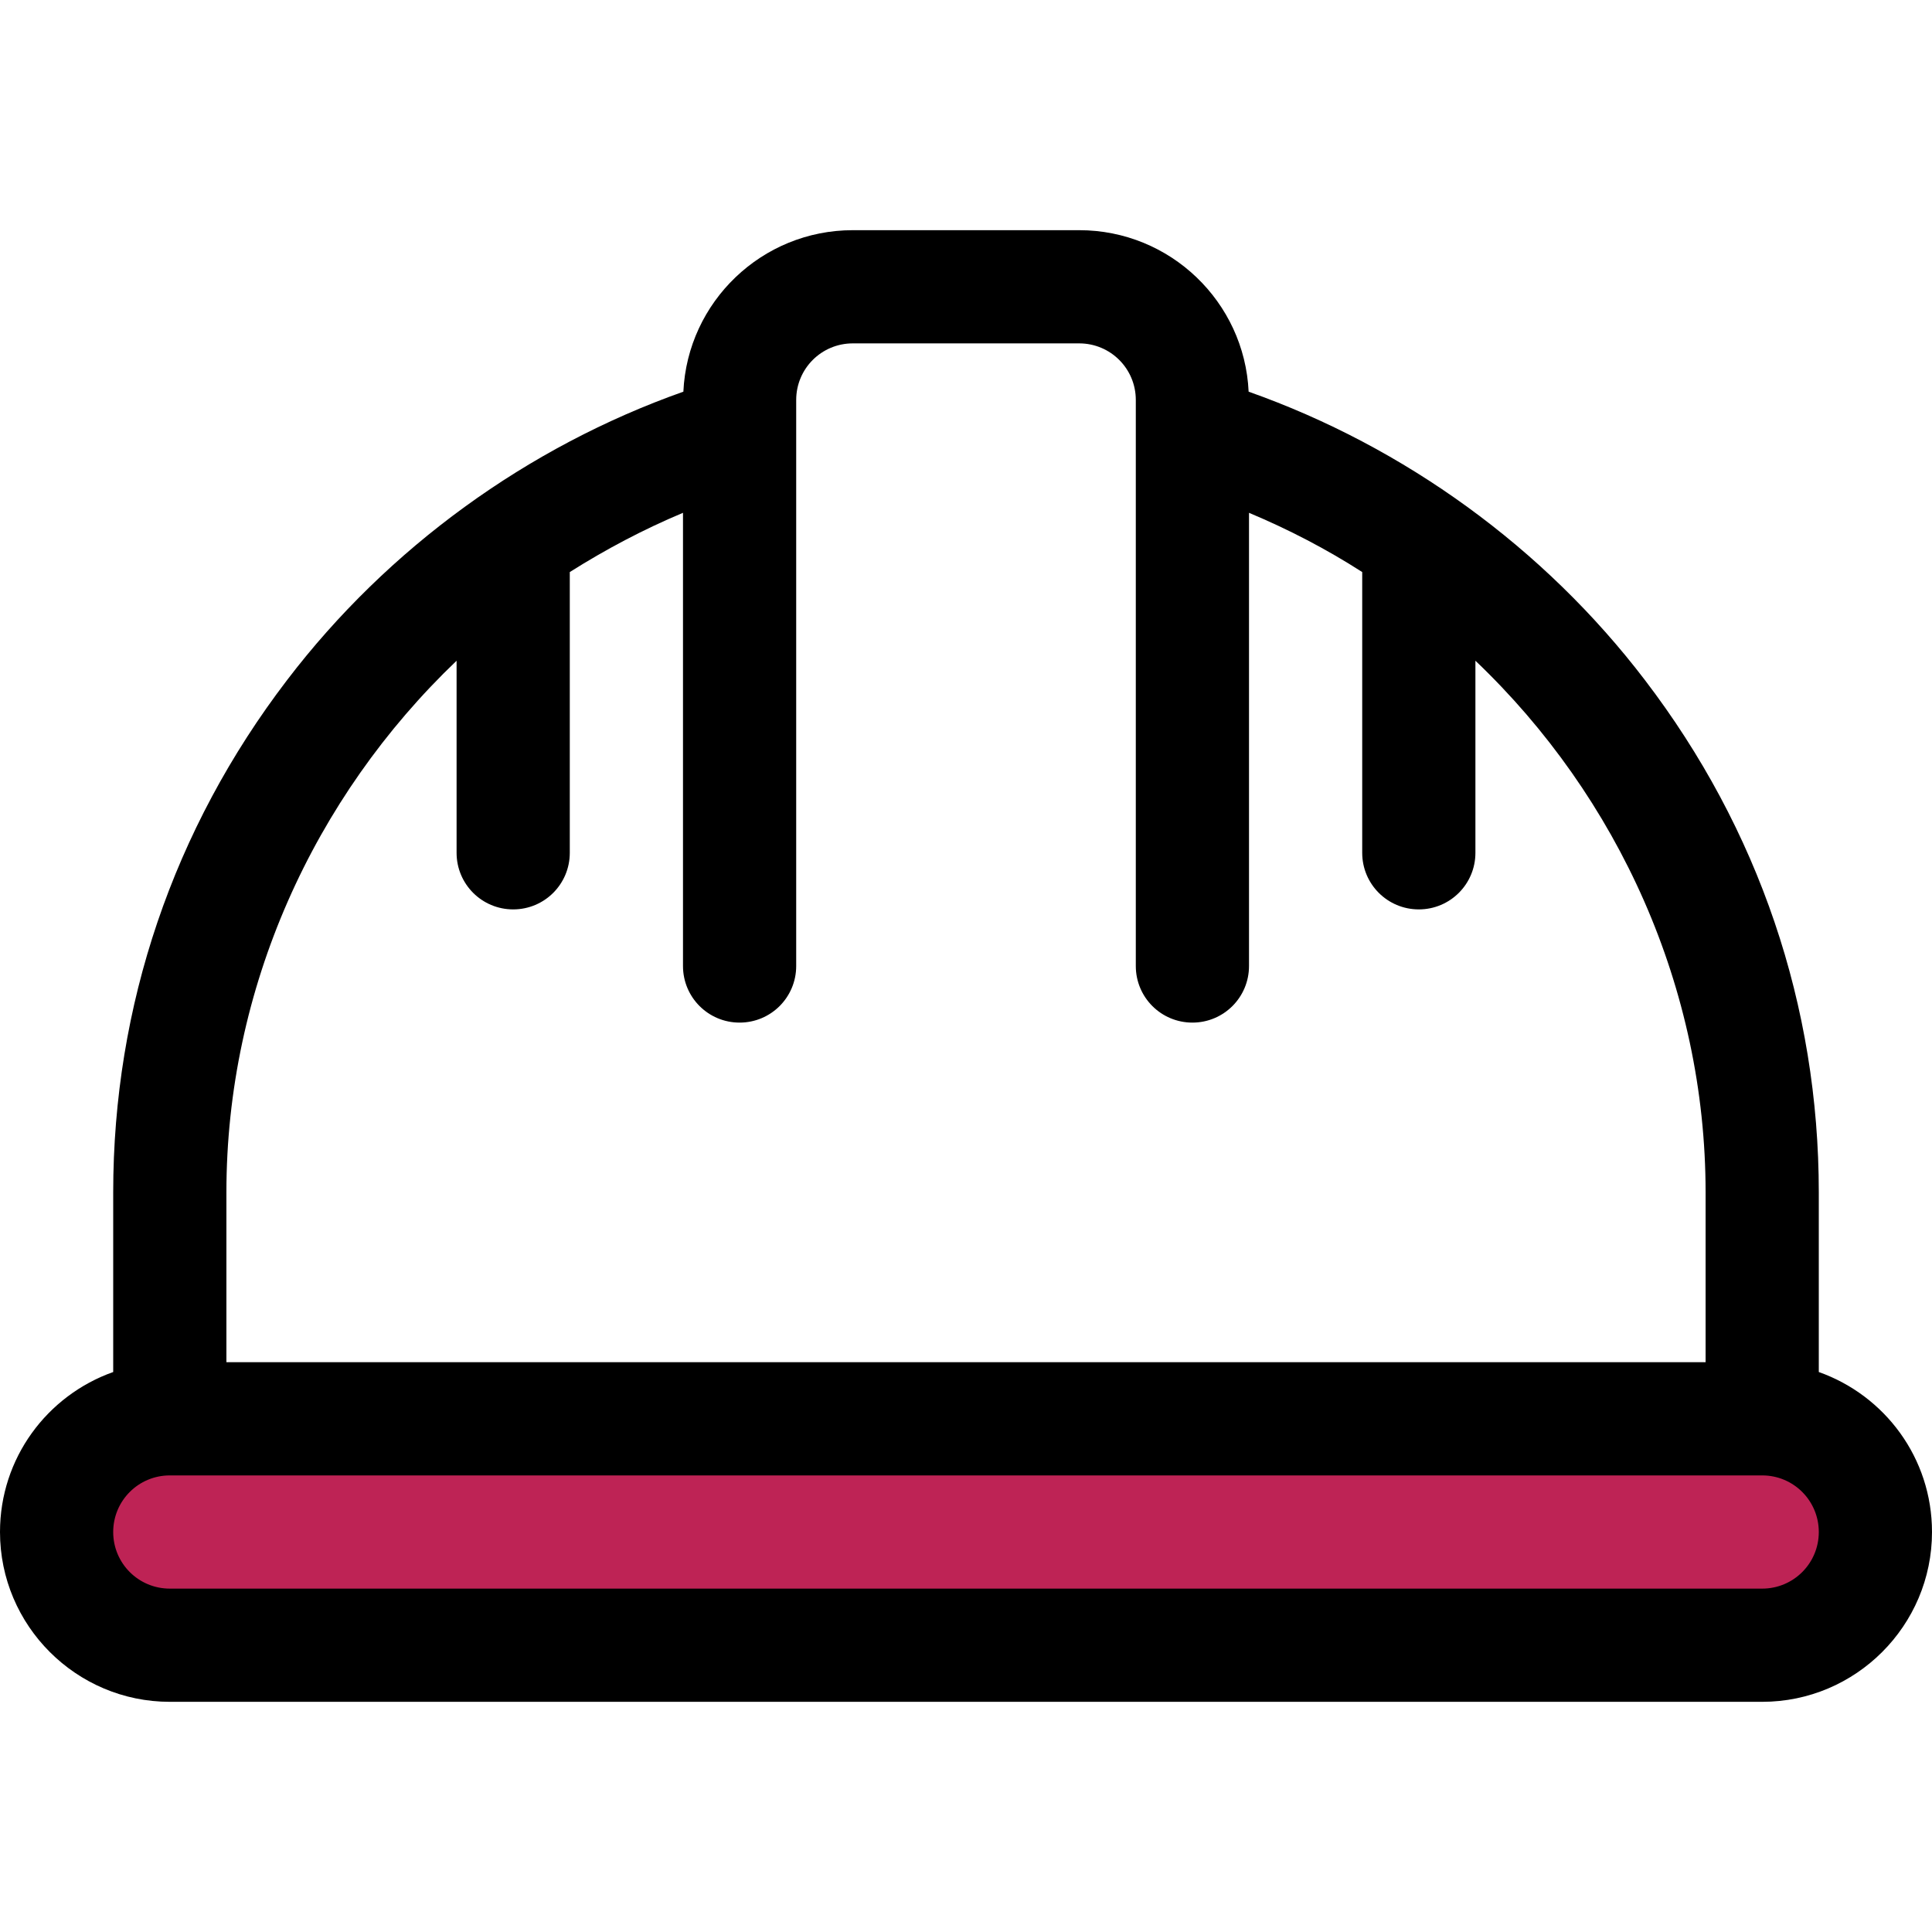 <?xml version="1.0" encoding="UTF-8"?>
<svg enable-background="new 0 0 512 512" version="1.1" viewBox="0 0 512 512" xml:space="preserve" xmlns="http://www.w3.org/2000/svg">
<style type="text/css">
	.st0{fill:#BE2355;stroke:#000000;stroke-miterlimit:10;}
</style>
<polygon class="st0" points="30 385 297 379 475 382 493 421 469 435 41 442 19 416"/>

	
		<path d="m482 363.6v-47.6c0-49.4-15.9-96.3-46.1-135.8-26.7-35-63.7-61.8-105-76.4-1.1-23.8-20.8-42.8-44.9-42.8h-60c-24.1 0-43.8 19-44.9 42.8-41.3 14.6-78.3 41.4-105 76.4-30.2 39.5-46.1 86.4-46.1 135.8v47.6c-17.5 6.2-30 22.8-30 42.4 0 24.8 20.2 45 45 45h422c24.8 0 45-20.2 45-45 0-19.6-12.5-36.2-30-42.4zm-422-47.6c0-54.1 23.1-104.7 61-140.9v50.9c0 8.3 6.7 15 15 15s15-6.7 15-15v-74.4c9.5-6 19.5-11.3 30-15.7v120.1c0 8.3 6.7 15 15 15s15-6.7 15-15v-141.1-0.1-8.8c0-8.3 6.7-15 15-15h60c8.3 0 15 6.7 15 15v8.8 0.1 141.1c0 8.3 6.7 15 15 15s15-6.7 15-15v-120.1c10.5 4.4 20.5 9.6 30 15.7v74.4c0 8.3 6.7 15 15 15s15-6.7 15-15v-50.9c37.9 36.1 61 86.8 61 140.9v45h-392v-45zm407 105h-422c-8.3 0-15-6.7-15-15s6.7-15 15-15h422c8.3 0 15 6.7 15 15s-6.7 15-15 15z"/>
	

</svg>
